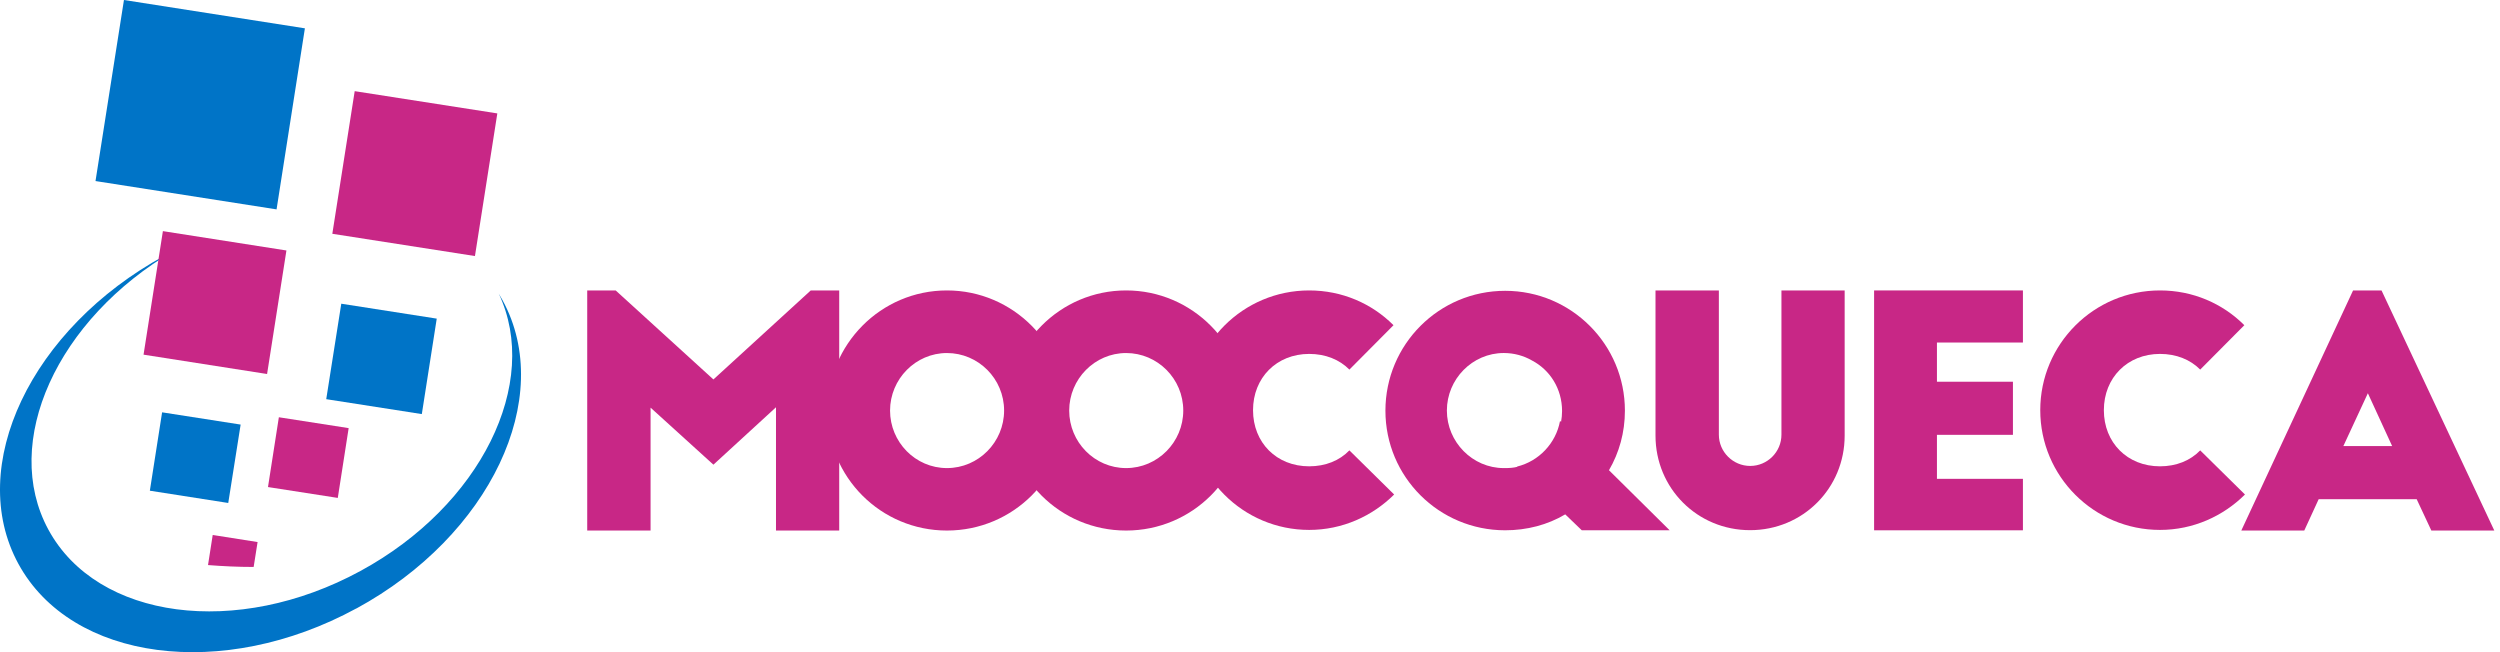 <svg width="184" height="48" viewBox="0 0 184 48" fill="none" xmlns="http://www.w3.org/2000/svg">
<path fill-rule="evenodd" clip-rule="evenodd" d="M26.237 44.781C36.073 39.429 40.894 29.277 36.995 22.111C36.901 21.943 36.799 21.776 36.706 21.608C39.824 28.188 35.385 37.215 26.525 42.026C17.443 46.967 7.169 45.609 3.567 38.992C0.059 32.543 4.2 23.479 12.818 18.444C12.585 18.565 12.343 18.686 12.11 18.817C2.274 24.177 -2.547 34.33 1.352 41.495C5.252 48.661 16.391 50.132 26.227 44.781H26.237Z" fill="#0074C7"/>
<path fill-rule="evenodd" clip-rule="evenodd" d="M15.654 39.374L18.958 39.895L18.669 41.728C17.506 41.728 16.38 41.673 15.31 41.589L15.654 39.383V39.374Z" fill="#C82786"/>
<path fill-rule="evenodd" clip-rule="evenodd" d="M20.524 30.71L25.661 31.51L24.861 36.647L19.724 35.847L20.524 30.71Z" fill="#C82786"/>
<path fill-rule="evenodd" clip-rule="evenodd" d="M11.931 30.347L17.711 31.249L16.799 37.019L11.029 36.116L11.931 30.347Z" fill="#0074C7"/>
<path fill-rule="evenodd" clip-rule="evenodd" d="M25.118 22.353L32.144 23.451L31.046 30.477L24.011 29.379L25.118 22.353Z" fill="#0074C7"/>
<path fill-rule="evenodd" clip-rule="evenodd" d="M11.989 17.011L21.081 18.435L19.657 27.527L10.565 26.103L11.989 17.011Z" fill="#C82786"/>
<path fill-rule="evenodd" clip-rule="evenodd" d="M26.106 6.709L36.603 8.347L34.956 18.845L24.459 17.207L26.106 6.709Z" fill="#C82786"/>
<path fill-rule="evenodd" clip-rule="evenodd" d="M9.123 0L22.44 2.085L20.355 15.411L7.029 13.326L9.123 0Z" fill="#0074C7"/>
<path fill-rule="evenodd" clip-rule="evenodd" d="M122.887 39.029L118.42 34.609C119.174 33.316 119.593 31.827 119.593 30.226C119.593 25.35 115.647 21.404 110.78 21.404C105.913 21.404 101.967 25.35 101.967 30.226C101.967 35.102 105.913 39.029 110.78 39.029C112.381 39.029 113.907 38.629 115.201 37.857L116.42 39.029H122.887ZM112.753 26.531C114.084 27.229 114.968 28.616 114.968 30.254C114.968 30.533 114.94 30.794 114.893 31.054L114.819 30.98C114.521 32.618 113.265 33.948 111.655 34.339L111.674 34.358C111.394 34.432 111.087 34.451 110.78 34.451H110.743H110.678C108.379 34.451 106.49 32.534 106.49 30.217C106.49 27.899 108.37 25.982 110.678 25.982C111.432 25.982 112.139 26.178 112.753 26.531Z" fill="#C82786"/>
<path fill-rule="evenodd" clip-rule="evenodd" d="M174.275 28.942L176.062 32.832H172.47L174.275 28.942ZM169.594 39.048L170.655 36.74H177.867L178.947 39.048H183.581L175.28 21.376H173.187L164.96 39.048H169.594Z" fill="#C82786"/>
<path fill-rule="evenodd" clip-rule="evenodd" d="M165.183 23.935C163.582 22.334 161.396 21.376 158.976 21.376C154.109 21.376 150.163 25.322 150.163 30.189C150.163 35.056 154.109 39.002 158.976 39.002C161.423 39.002 163.629 37.987 165.23 36.396L161.935 33.148C161.209 33.902 160.176 34.321 158.976 34.321C156.575 34.321 154.844 32.581 154.844 30.189C154.844 27.797 156.584 26.048 158.976 26.048C160.176 26.048 161.209 26.466 161.935 27.202L165.183 23.935Z" fill="#C82786"/>
<path fill-rule="evenodd" clip-rule="evenodd" d="M137.934 39.03H148.887V35.242H142.559V32.004H148.152V28.095H142.559V25.21H148.887V21.376H137.934V39.03Z" fill="#C82786"/>
<path fill-rule="evenodd" clip-rule="evenodd" d="M126.498 21.376H121.845V32.059C121.845 35.94 124.926 39.02 128.806 39.02C132.687 39.02 135.767 35.94 135.767 32.059V21.376H131.114V31.994C131.114 33.26 130.081 34.293 128.815 34.293C127.55 34.293 126.508 33.26 126.508 31.994V21.376H126.498Z" fill="#C82786"/>
<path fill-rule="evenodd" clip-rule="evenodd" d="M102.562 23.935C100.962 22.334 98.775 21.376 96.355 21.376C91.488 21.376 87.543 25.322 87.543 30.189C87.543 35.056 91.488 39.002 96.355 39.002C98.803 39.002 101.008 37.987 102.609 36.396L99.315 33.148C98.589 33.902 97.556 34.321 96.355 34.321C93.954 34.321 92.223 32.581 92.223 30.189C92.223 27.797 93.964 26.048 96.355 26.048C97.556 26.048 98.589 26.466 99.315 27.202L102.562 23.935Z" fill="#C82786"/>
<path fill-rule="evenodd" clip-rule="evenodd" d="M87.088 30.217C87.088 32.534 85.208 34.451 82.881 34.451C80.555 34.451 78.693 32.534 78.693 30.217C78.693 27.899 80.573 25.983 82.881 25.983C85.189 25.983 87.088 27.872 87.088 30.217ZM74.087 30.235C74.087 35.121 78.014 39.048 82.881 39.048C87.748 39.048 91.694 35.121 91.694 30.235C91.694 25.35 87.748 21.376 82.881 21.376C78.014 21.376 74.087 25.35 74.087 30.235Z" fill="#C82786"/>
<path fill-rule="evenodd" clip-rule="evenodd" d="M73.902 30.217C73.902 32.534 72.023 34.451 69.696 34.451C67.37 34.451 65.508 32.534 65.508 30.217C65.508 27.899 67.388 25.983 69.696 25.983C72.004 25.983 73.902 27.872 73.902 30.217ZM60.902 30.235C60.902 35.121 64.829 39.048 69.696 39.048C74.563 39.048 78.509 35.121 78.509 30.235C78.509 25.35 74.563 21.376 69.696 21.376C64.829 21.376 60.902 25.35 60.902 30.235Z" fill="#C82786"/>
<path fill-rule="evenodd" clip-rule="evenodd" d="M45.313 21.376H43.219V39.048H47.882V30.003L52.507 34.2L57.113 29.975V39.048H61.766V21.376H59.672L52.507 27.927L45.313 21.376Z" fill="#C82786"/>
</svg>
